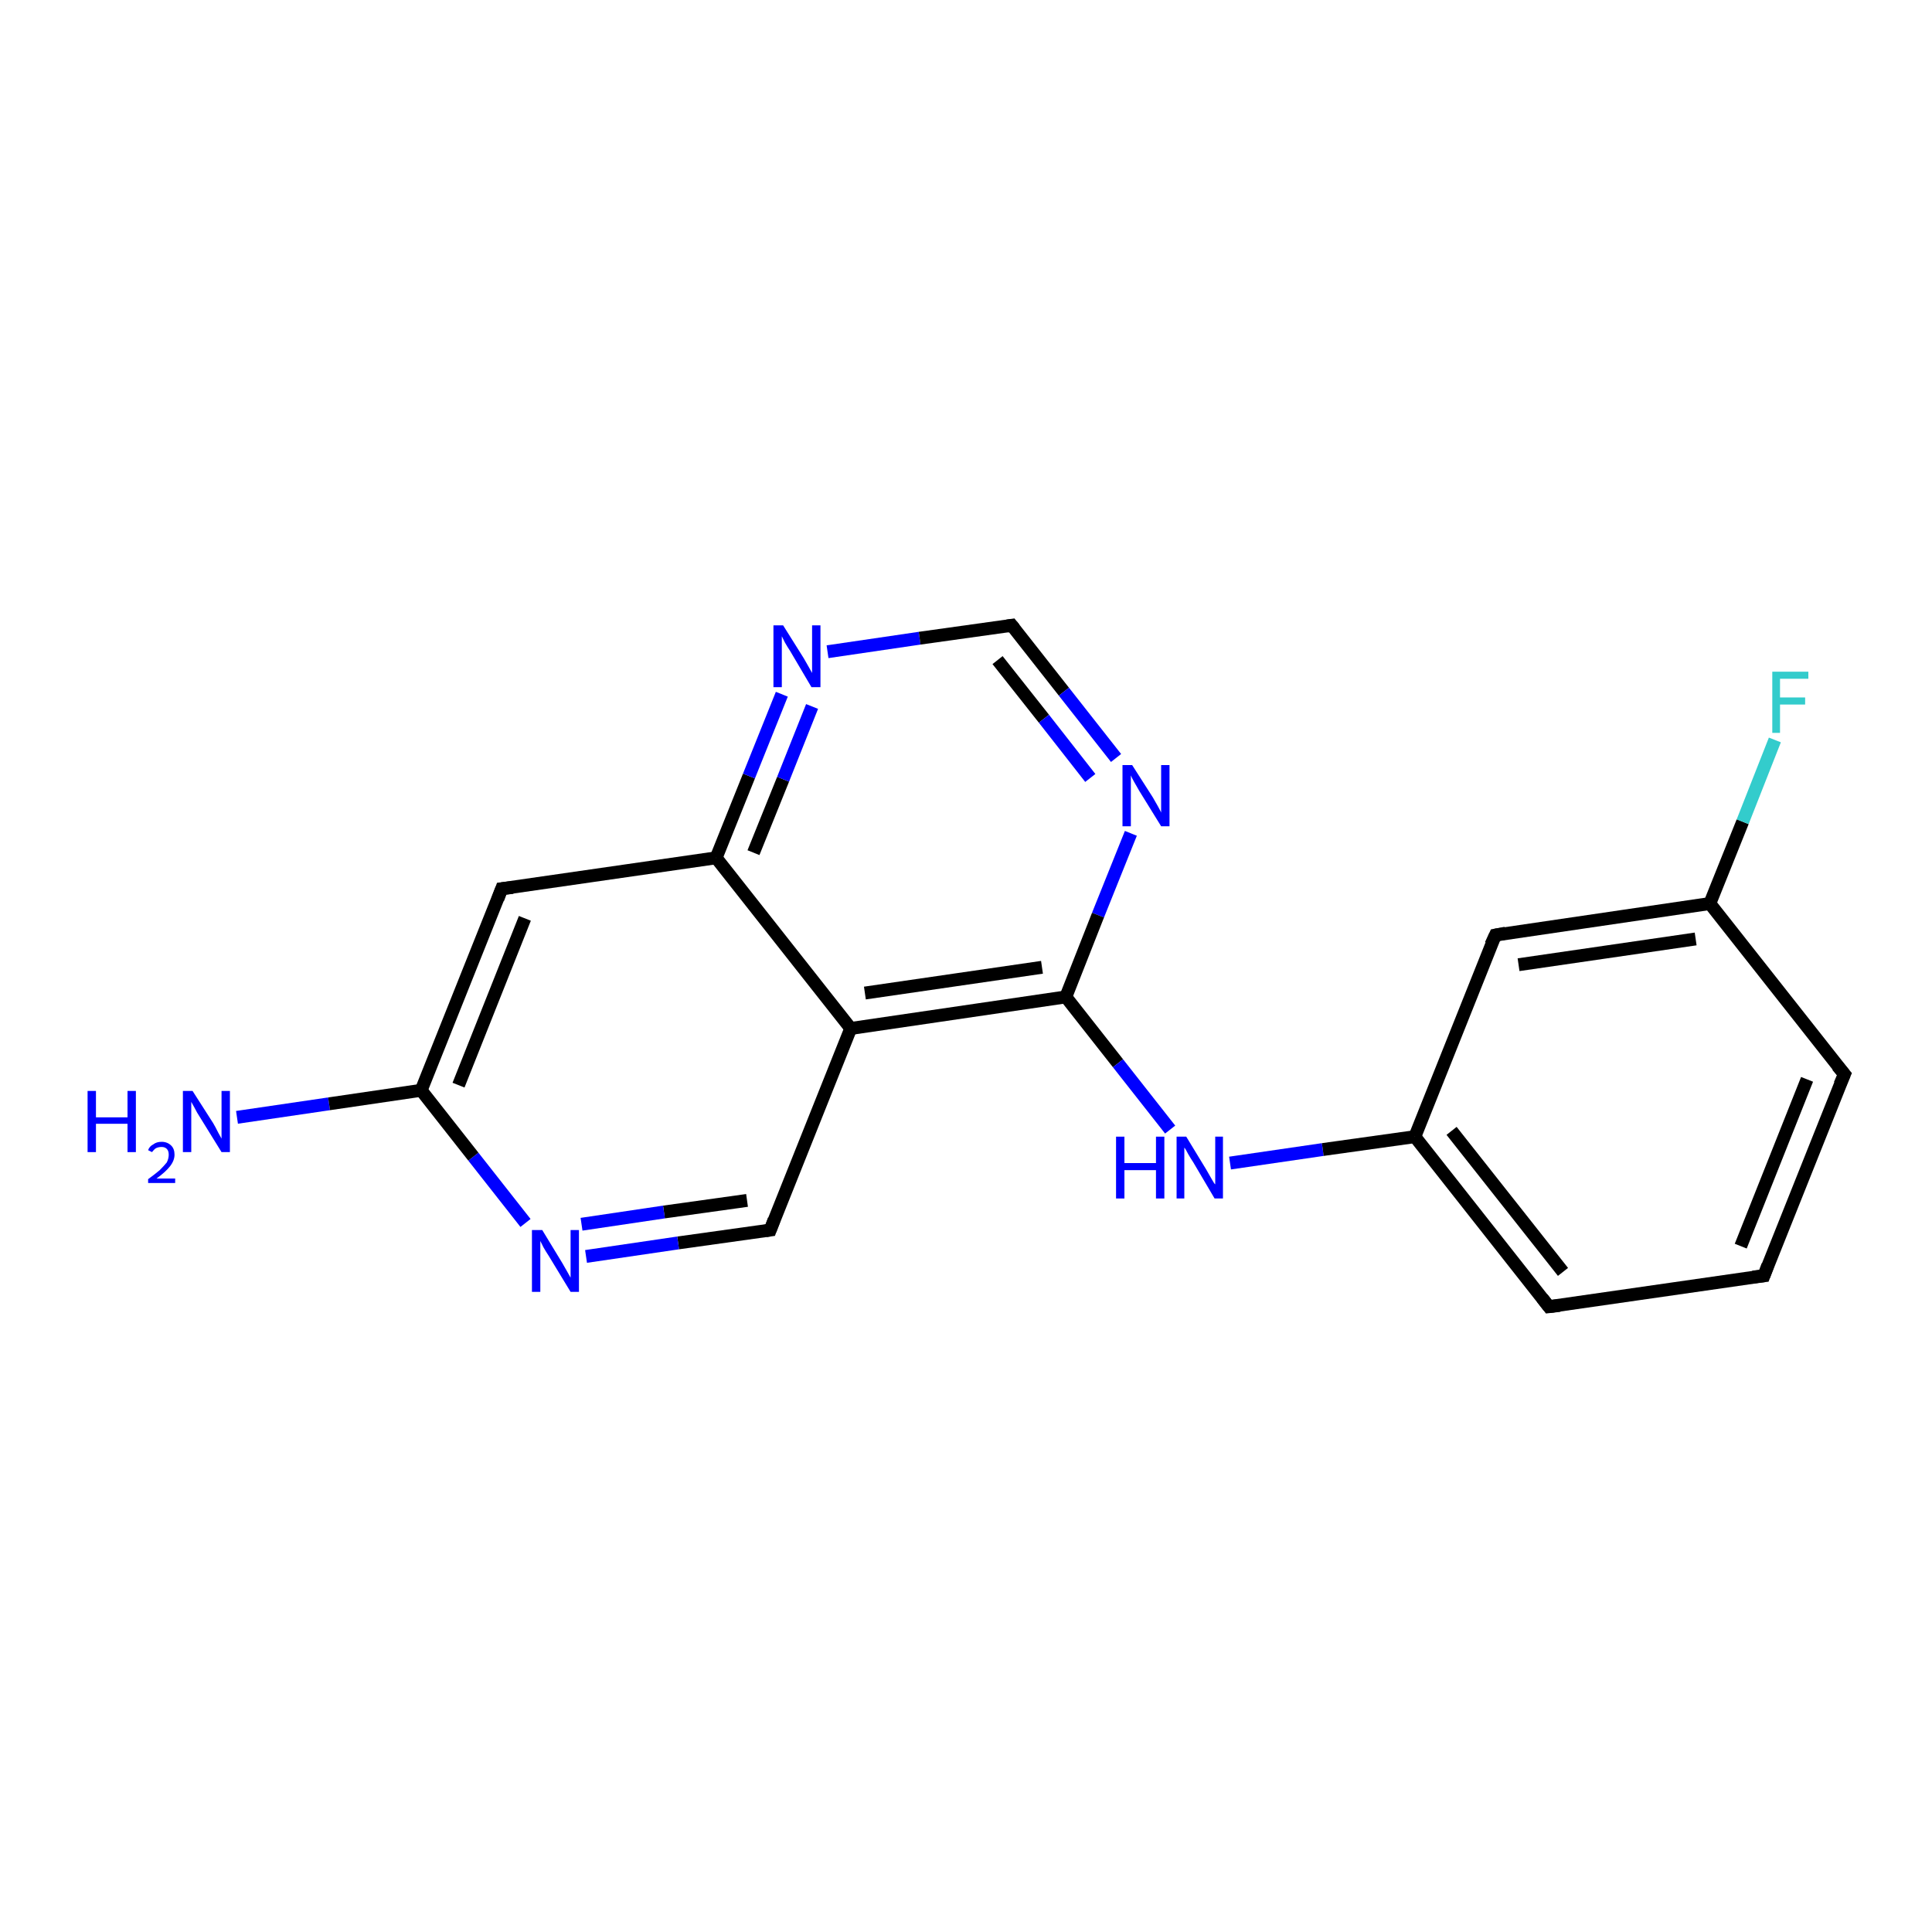 <?xml version='1.0' encoding='iso-8859-1'?>
<svg version='1.1' baseProfile='full'
              xmlns='http://www.w3.org/2000/svg'
                      xmlns:rdkit='http://www.rdkit.org/xml'
                      xmlns:xlink='http://www.w3.org/1999/xlink'
                  xml:space='preserve'
width='300px' height='300px' viewBox='0 0 300 300'>
<!-- END OF HEADER -->
<rect style='opacity:1.0;fill:#FFFFFF;stroke:none' width='300.0' height='300.0' x='0.0' y='0.0'> </rect>
<path class='bond-0 atom-0 atom-1' d='M 36.8,173.5 L 51.1,171.4' style='fill:none;fill-rule:evenodd;stroke:#0000FF;stroke-width:2.0px;stroke-linecap:butt;stroke-linejoin:miter;stroke-opacity:1' />
<path class='bond-0 atom-0 atom-1' d='M 51.1,171.4 L 65.4,169.3' style='fill:none;fill-rule:evenodd;stroke:#000000;stroke-width:2.0px;stroke-linecap:butt;stroke-linejoin:miter;stroke-opacity:1' />
<path class='bond-1 atom-1 atom-2' d='M 65.4,169.3 L 77.9,138.0' style='fill:none;fill-rule:evenodd;stroke:#000000;stroke-width:2.0px;stroke-linecap:butt;stroke-linejoin:miter;stroke-opacity:1' />
<path class='bond-1 atom-1 atom-2' d='M 71.2,168.5 L 81.5,142.6' style='fill:none;fill-rule:evenodd;stroke:#000000;stroke-width:2.0px;stroke-linecap:butt;stroke-linejoin:miter;stroke-opacity:1' />
<path class='bond-2 atom-2 atom-3' d='M 77.9,138.0 L 111.2,133.2' style='fill:none;fill-rule:evenodd;stroke:#000000;stroke-width:2.0px;stroke-linecap:butt;stroke-linejoin:miter;stroke-opacity:1' />
<path class='bond-3 atom-3 atom-4' d='M 111.2,133.2 L 116.3,120.5' style='fill:none;fill-rule:evenodd;stroke:#000000;stroke-width:2.0px;stroke-linecap:butt;stroke-linejoin:miter;stroke-opacity:1' />
<path class='bond-3 atom-3 atom-4' d='M 116.3,120.5 L 121.4,107.8' style='fill:none;fill-rule:evenodd;stroke:#0000FF;stroke-width:2.0px;stroke-linecap:butt;stroke-linejoin:miter;stroke-opacity:1' />
<path class='bond-3 atom-3 atom-4' d='M 117.0,132.4 L 121.6,121.0' style='fill:none;fill-rule:evenodd;stroke:#000000;stroke-width:2.0px;stroke-linecap:butt;stroke-linejoin:miter;stroke-opacity:1' />
<path class='bond-3 atom-3 atom-4' d='M 121.6,121.0 L 126.1,109.7' style='fill:none;fill-rule:evenodd;stroke:#0000FF;stroke-width:2.0px;stroke-linecap:butt;stroke-linejoin:miter;stroke-opacity:1' />
<path class='bond-4 atom-4 atom-5' d='M 128.5,101.2 L 142.8,99.1' style='fill:none;fill-rule:evenodd;stroke:#0000FF;stroke-width:2.0px;stroke-linecap:butt;stroke-linejoin:miter;stroke-opacity:1' />
<path class='bond-4 atom-4 atom-5' d='M 142.8,99.1 L 157.1,97.1' style='fill:none;fill-rule:evenodd;stroke:#000000;stroke-width:2.0px;stroke-linecap:butt;stroke-linejoin:miter;stroke-opacity:1' />
<path class='bond-5 atom-5 atom-6' d='M 157.1,97.1 L 165.2,107.4' style='fill:none;fill-rule:evenodd;stroke:#000000;stroke-width:2.0px;stroke-linecap:butt;stroke-linejoin:miter;stroke-opacity:1' />
<path class='bond-5 atom-5 atom-6' d='M 165.2,107.4 L 173.3,117.7' style='fill:none;fill-rule:evenodd;stroke:#0000FF;stroke-width:2.0px;stroke-linecap:butt;stroke-linejoin:miter;stroke-opacity:1' />
<path class='bond-5 atom-5 atom-6' d='M 154.9,102.5 L 162.1,111.6' style='fill:none;fill-rule:evenodd;stroke:#000000;stroke-width:2.0px;stroke-linecap:butt;stroke-linejoin:miter;stroke-opacity:1' />
<path class='bond-5 atom-5 atom-6' d='M 162.1,111.6 L 169.3,120.8' style='fill:none;fill-rule:evenodd;stroke:#0000FF;stroke-width:2.0px;stroke-linecap:butt;stroke-linejoin:miter;stroke-opacity:1' />
<path class='bond-6 atom-6 atom-7' d='M 175.6,129.4 L 170.5,142.1' style='fill:none;fill-rule:evenodd;stroke:#0000FF;stroke-width:2.0px;stroke-linecap:butt;stroke-linejoin:miter;stroke-opacity:1' />
<path class='bond-6 atom-6 atom-7' d='M 170.5,142.1 L 165.5,154.8' style='fill:none;fill-rule:evenodd;stroke:#000000;stroke-width:2.0px;stroke-linecap:butt;stroke-linejoin:miter;stroke-opacity:1' />
<path class='bond-7 atom-7 atom-8' d='M 165.5,154.8 L 173.6,165.1' style='fill:none;fill-rule:evenodd;stroke:#000000;stroke-width:2.0px;stroke-linecap:butt;stroke-linejoin:miter;stroke-opacity:1' />
<path class='bond-7 atom-7 atom-8' d='M 173.6,165.1 L 181.7,175.4' style='fill:none;fill-rule:evenodd;stroke:#0000FF;stroke-width:2.0px;stroke-linecap:butt;stroke-linejoin:miter;stroke-opacity:1' />
<path class='bond-8 atom-8 atom-9' d='M 191.0,180.6 L 205.4,178.5' style='fill:none;fill-rule:evenodd;stroke:#0000FF;stroke-width:2.0px;stroke-linecap:butt;stroke-linejoin:miter;stroke-opacity:1' />
<path class='bond-8 atom-8 atom-9' d='M 205.4,178.5 L 219.7,176.5' style='fill:none;fill-rule:evenodd;stroke:#000000;stroke-width:2.0px;stroke-linecap:butt;stroke-linejoin:miter;stroke-opacity:1' />
<path class='bond-9 atom-9 atom-10' d='M 219.7,176.5 L 240.5,202.9' style='fill:none;fill-rule:evenodd;stroke:#000000;stroke-width:2.0px;stroke-linecap:butt;stroke-linejoin:miter;stroke-opacity:1' />
<path class='bond-9 atom-9 atom-10' d='M 225.4,175.6 L 242.7,197.5' style='fill:none;fill-rule:evenodd;stroke:#000000;stroke-width:2.0px;stroke-linecap:butt;stroke-linejoin:miter;stroke-opacity:1' />
<path class='bond-10 atom-10 atom-11' d='M 240.5,202.9 L 273.9,198.1' style='fill:none;fill-rule:evenodd;stroke:#000000;stroke-width:2.0px;stroke-linecap:butt;stroke-linejoin:miter;stroke-opacity:1' />
<path class='bond-11 atom-11 atom-12' d='M 273.9,198.1 L 286.4,166.8' style='fill:none;fill-rule:evenodd;stroke:#000000;stroke-width:2.0px;stroke-linecap:butt;stroke-linejoin:miter;stroke-opacity:1' />
<path class='bond-11 atom-11 atom-12' d='M 270.3,193.5 L 280.6,167.6' style='fill:none;fill-rule:evenodd;stroke:#000000;stroke-width:2.0px;stroke-linecap:butt;stroke-linejoin:miter;stroke-opacity:1' />
<path class='bond-12 atom-12 atom-13' d='M 286.4,166.8 L 265.5,140.3' style='fill:none;fill-rule:evenodd;stroke:#000000;stroke-width:2.0px;stroke-linecap:butt;stroke-linejoin:miter;stroke-opacity:1' />
<path class='bond-13 atom-13 atom-14' d='M 265.5,140.3 L 270.6,127.6' style='fill:none;fill-rule:evenodd;stroke:#000000;stroke-width:2.0px;stroke-linecap:butt;stroke-linejoin:miter;stroke-opacity:1' />
<path class='bond-13 atom-13 atom-14' d='M 270.6,127.6 L 275.6,114.9' style='fill:none;fill-rule:evenodd;stroke:#33CCCC;stroke-width:2.0px;stroke-linecap:butt;stroke-linejoin:miter;stroke-opacity:1' />
<path class='bond-14 atom-13 atom-15' d='M 265.5,140.3 L 232.2,145.2' style='fill:none;fill-rule:evenodd;stroke:#000000;stroke-width:2.0px;stroke-linecap:butt;stroke-linejoin:miter;stroke-opacity:1' />
<path class='bond-14 atom-13 atom-15' d='M 263.3,145.8 L 235.8,149.8' style='fill:none;fill-rule:evenodd;stroke:#000000;stroke-width:2.0px;stroke-linecap:butt;stroke-linejoin:miter;stroke-opacity:1' />
<path class='bond-15 atom-7 atom-16' d='M 165.5,154.8 L 132.1,159.7' style='fill:none;fill-rule:evenodd;stroke:#000000;stroke-width:2.0px;stroke-linecap:butt;stroke-linejoin:miter;stroke-opacity:1' />
<path class='bond-15 atom-7 atom-16' d='M 161.8,150.2 L 134.3,154.2' style='fill:none;fill-rule:evenodd;stroke:#000000;stroke-width:2.0px;stroke-linecap:butt;stroke-linejoin:miter;stroke-opacity:1' />
<path class='bond-16 atom-16 atom-17' d='M 132.1,159.7 L 119.6,191.0' style='fill:none;fill-rule:evenodd;stroke:#000000;stroke-width:2.0px;stroke-linecap:butt;stroke-linejoin:miter;stroke-opacity:1' />
<path class='bond-17 atom-17 atom-18' d='M 119.6,191.0 L 105.3,193.0' style='fill:none;fill-rule:evenodd;stroke:#000000;stroke-width:2.0px;stroke-linecap:butt;stroke-linejoin:miter;stroke-opacity:1' />
<path class='bond-17 atom-17 atom-18' d='M 105.3,193.0 L 91.0,195.1' style='fill:none;fill-rule:evenodd;stroke:#0000FF;stroke-width:2.0px;stroke-linecap:butt;stroke-linejoin:miter;stroke-opacity:1' />
<path class='bond-17 atom-17 atom-18' d='M 116.0,186.4 L 103.1,188.2' style='fill:none;fill-rule:evenodd;stroke:#000000;stroke-width:2.0px;stroke-linecap:butt;stroke-linejoin:miter;stroke-opacity:1' />
<path class='bond-17 atom-17 atom-18' d='M 103.1,188.2 L 90.3,190.1' style='fill:none;fill-rule:evenodd;stroke:#0000FF;stroke-width:2.0px;stroke-linecap:butt;stroke-linejoin:miter;stroke-opacity:1' />
<path class='bond-18 atom-18 atom-1' d='M 81.6,189.9 L 73.5,179.6' style='fill:none;fill-rule:evenodd;stroke:#0000FF;stroke-width:2.0px;stroke-linecap:butt;stroke-linejoin:miter;stroke-opacity:1' />
<path class='bond-18 atom-18 atom-1' d='M 73.5,179.6 L 65.4,169.3' style='fill:none;fill-rule:evenodd;stroke:#000000;stroke-width:2.0px;stroke-linecap:butt;stroke-linejoin:miter;stroke-opacity:1' />
<path class='bond-19 atom-16 atom-3' d='M 132.1,159.7 L 111.2,133.2' style='fill:none;fill-rule:evenodd;stroke:#000000;stroke-width:2.0px;stroke-linecap:butt;stroke-linejoin:miter;stroke-opacity:1' />
<path class='bond-20 atom-15 atom-9' d='M 232.2,145.2 L 219.7,176.5' style='fill:none;fill-rule:evenodd;stroke:#000000;stroke-width:2.0px;stroke-linecap:butt;stroke-linejoin:miter;stroke-opacity:1' />
<path d='M 77.3,139.6 L 77.9,138.0 L 79.6,137.8' style='fill:none;stroke:#000000;stroke-width:2.0px;stroke-linecap:butt;stroke-linejoin:miter;stroke-opacity:1;' />
<path d='M 156.4,97.2 L 157.1,97.1 L 157.5,97.6' style='fill:none;stroke:#000000;stroke-width:2.0px;stroke-linecap:butt;stroke-linejoin:miter;stroke-opacity:1;' />
<path d='M 239.5,201.6 L 240.5,202.9 L 242.2,202.7' style='fill:none;stroke:#000000;stroke-width:2.0px;stroke-linecap:butt;stroke-linejoin:miter;stroke-opacity:1;' />
<path d='M 272.2,198.3 L 273.9,198.1 L 274.5,196.5' style='fill:none;stroke:#000000;stroke-width:2.0px;stroke-linecap:butt;stroke-linejoin:miter;stroke-opacity:1;' />
<path d='M 285.7,168.4 L 286.4,166.8 L 285.3,165.5' style='fill:none;stroke:#000000;stroke-width:2.0px;stroke-linecap:butt;stroke-linejoin:miter;stroke-opacity:1;' />
<path d='M 233.8,144.9 L 232.2,145.2 L 231.5,146.7' style='fill:none;stroke:#000000;stroke-width:2.0px;stroke-linecap:butt;stroke-linejoin:miter;stroke-opacity:1;' />
<path d='M 120.2,189.4 L 119.6,191.0 L 118.9,191.1' style='fill:none;stroke:#000000;stroke-width:2.0px;stroke-linecap:butt;stroke-linejoin:miter;stroke-opacity:1;' />
<path class='atom-0' d='M 13.6 169.4
L 14.9 169.4
L 14.9 173.5
L 19.8 173.5
L 19.8 169.4
L 21.1 169.4
L 21.1 178.9
L 19.8 178.9
L 19.8 174.5
L 14.9 174.5
L 14.9 178.9
L 13.6 178.9
L 13.6 169.4
' fill='#0000FF'/>
<path class='atom-0' d='M 23.0 178.6
Q 23.2 178.0, 23.8 177.7
Q 24.3 177.3, 25.1 177.3
Q 26.0 177.3, 26.6 177.9
Q 27.1 178.4, 27.1 179.3
Q 27.1 180.2, 26.4 181.1
Q 25.7 182.0, 24.3 183.0
L 27.2 183.0
L 27.2 183.7
L 23.0 183.7
L 23.0 183.1
Q 24.1 182.3, 24.8 181.7
Q 25.5 181.0, 25.9 180.5
Q 26.2 179.9, 26.2 179.3
Q 26.2 178.7, 25.9 178.4
Q 25.6 178.1, 25.1 178.1
Q 24.6 178.1, 24.2 178.3
Q 23.9 178.5, 23.6 178.9
L 23.0 178.6
' fill='#0000FF'/>
<path class='atom-0' d='M 29.9 169.4
L 33.1 174.4
Q 33.4 174.9, 33.9 175.9
Q 34.4 176.8, 34.4 176.8
L 34.4 169.4
L 35.7 169.4
L 35.7 178.9
L 34.4 178.9
L 31.0 173.4
Q 30.6 172.8, 30.2 172.0
Q 29.8 171.3, 29.7 171.1
L 29.7 178.9
L 28.4 178.9
L 28.4 169.4
L 29.9 169.4
' fill='#0000FF'/>
<path class='atom-4' d='M 121.6 97.1
L 124.8 102.2
Q 125.1 102.7, 125.6 103.6
Q 126.1 104.5, 126.1 104.5
L 126.1 97.1
L 127.4 97.1
L 127.4 106.7
L 126.0 106.7
L 122.7 101.1
Q 122.3 100.5, 121.9 99.8
Q 121.5 99.0, 121.4 98.8
L 121.4 106.7
L 120.1 106.7
L 120.1 97.1
L 121.6 97.1
' fill='#0000FF'/>
<path class='atom-6' d='M 175.8 118.8
L 179.0 123.8
Q 179.3 124.3, 179.8 125.2
Q 180.3 126.1, 180.3 126.2
L 180.3 118.8
L 181.6 118.8
L 181.6 128.3
L 180.3 128.3
L 176.9 122.8
Q 176.5 122.1, 176.1 121.4
Q 175.7 120.7, 175.6 120.4
L 175.6 128.3
L 174.3 128.3
L 174.3 118.8
L 175.8 118.8
' fill='#0000FF'/>
<path class='atom-8' d='M 173.3 176.5
L 174.6 176.5
L 174.6 180.6
L 179.5 180.6
L 179.5 176.5
L 180.8 176.5
L 180.8 186.1
L 179.5 186.1
L 179.5 181.7
L 174.6 181.7
L 174.6 186.1
L 173.3 186.1
L 173.3 176.5
' fill='#0000FF'/>
<path class='atom-8' d='M 184.2 176.5
L 187.3 181.6
Q 187.6 182.1, 188.1 183.0
Q 188.6 183.9, 188.7 183.9
L 188.7 176.5
L 189.9 176.5
L 189.9 186.1
L 188.6 186.1
L 185.3 180.5
Q 184.9 179.9, 184.5 179.2
Q 184.1 178.4, 183.9 178.2
L 183.9 186.1
L 182.7 186.1
L 182.7 176.5
L 184.2 176.5
' fill='#0000FF'/>
<path class='atom-14' d='M 275.2 104.3
L 280.8 104.3
L 280.8 105.4
L 276.4 105.4
L 276.4 108.3
L 280.3 108.3
L 280.3 109.4
L 276.4 109.4
L 276.4 113.8
L 275.2 113.8
L 275.2 104.3
' fill='#33CCCC'/>
<path class='atom-18' d='M 84.2 191.0
L 87.3 196.1
Q 87.6 196.6, 88.1 197.5
Q 88.6 198.4, 88.6 198.4
L 88.6 191.0
L 89.9 191.0
L 89.9 200.6
L 88.6 200.6
L 85.2 195.0
Q 84.8 194.4, 84.4 193.7
Q 84.0 192.9, 83.9 192.7
L 83.9 200.6
L 82.6 200.6
L 82.6 191.0
L 84.2 191.0
' fill='#0000FF'/>
</svg>

